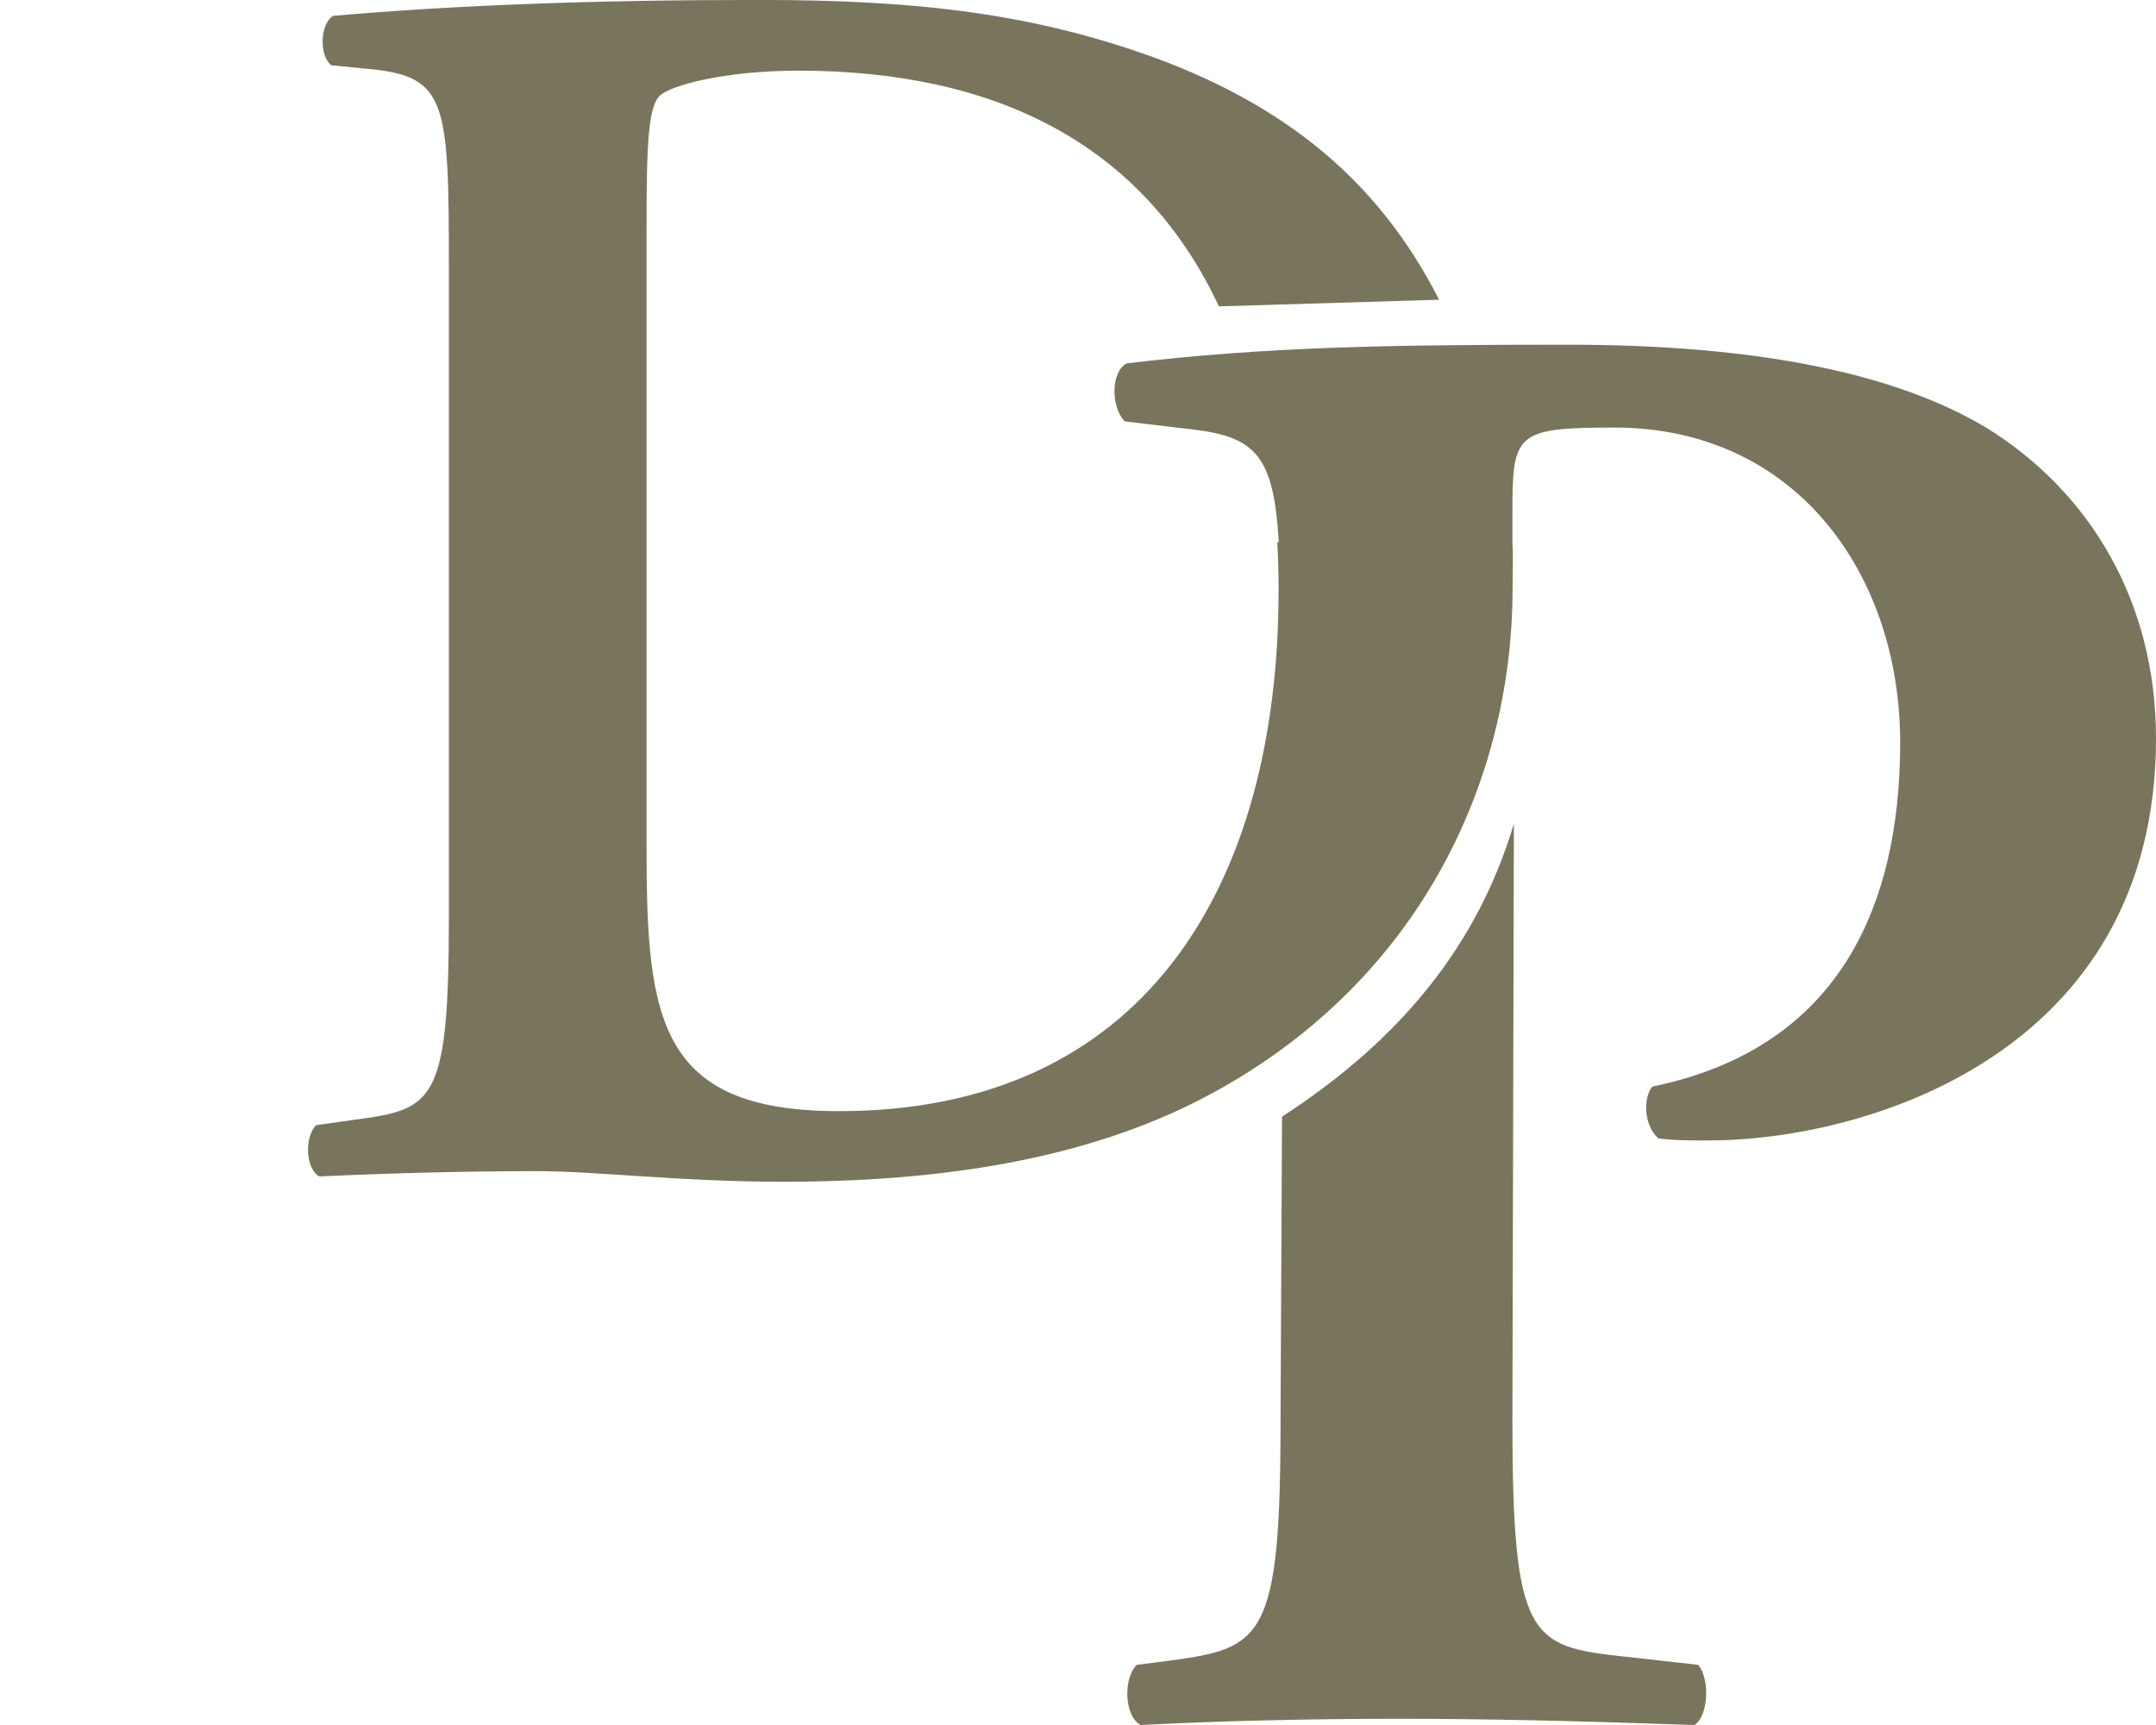 <?xml version="1.0" encoding="UTF-8"?><svg id="uuid-5587cca4-e593-49e7-b952-a061fb597790" xmlns="http://www.w3.org/2000/svg" width="35" height="28" viewBox="0 0 35 28"><rect width="35" height="28" fill="none" stroke-width="0"/><path d="m26.369,26.89c-1.525-.168-1.817-.269-1.817-3.835l.024-9.683c-.582,1.94-1.805,3.483-3.764,4.753l-.024,4.93c0,3.566-.292,3.7-1.817,3.902l-.519.067c-.227.235-.195.841.065.976,1.298-.067,2.758-.101,4.186-.101s2.888.034,4.802.101c.227-.135.26-.74.065-.976l-1.2-.135Z" fill="#79755d" stroke-width="0"/><path d="m32.242,6.941c-1.46-.875-3.699-1.346-6.781-1.346-2.953,0-4.899.034-7.17.303-.26.135-.26.707-.032.942l1.136.135c1.002.124,1.284.447,1.364,1.825h-.024c.014.253.021.512.021.777,0,4.846-2.212,8.459-7.135,8.459-2.931,0-3.125-1.491-3.125-4.272V3.67c0-1.348.028-1.95.221-2.122.194-.172,1.079-.401,2.24-.401,3.177,0,5.582,1.165,6.831,3.826l3.574-.108c-.992-1.951-2.501-3.126-4.514-3.891-2.019-.746-3.899-.975-6.527-.975-2.71,0-4.923.086-6.914.258-.221.143-.221.659-.028.803l.581.057c1.3.115,1.327.516,1.327,3.269v10.495c0,3.039-.249,3.125-1.549,3.297l-.608.086c-.194.201-.166.717.055.832,1.217-.057,2.461-.086,3.512-.086,1.023,0,2.323.172,4.01.172,2.517,0,4.895-.344,6.858-1.376,3.429-1.806,4.99-5.075,4.99-8.258,0-.254.013-.503-.003-.749v-.446c0-1.312.033-1.413,1.655-1.413,2.953,0,4.64,2.389,4.64,5.113,0,2.759-1.071,4.979-4.023,5.584-.162.202-.13.639.097.841.26.034.519.034.811.034,2.563,0,7.268-1.413,7.268-6.526,0-2.22-1.071-4.003-2.758-5.046Z" fill="#79755d" stroke-width="0"/></svg>